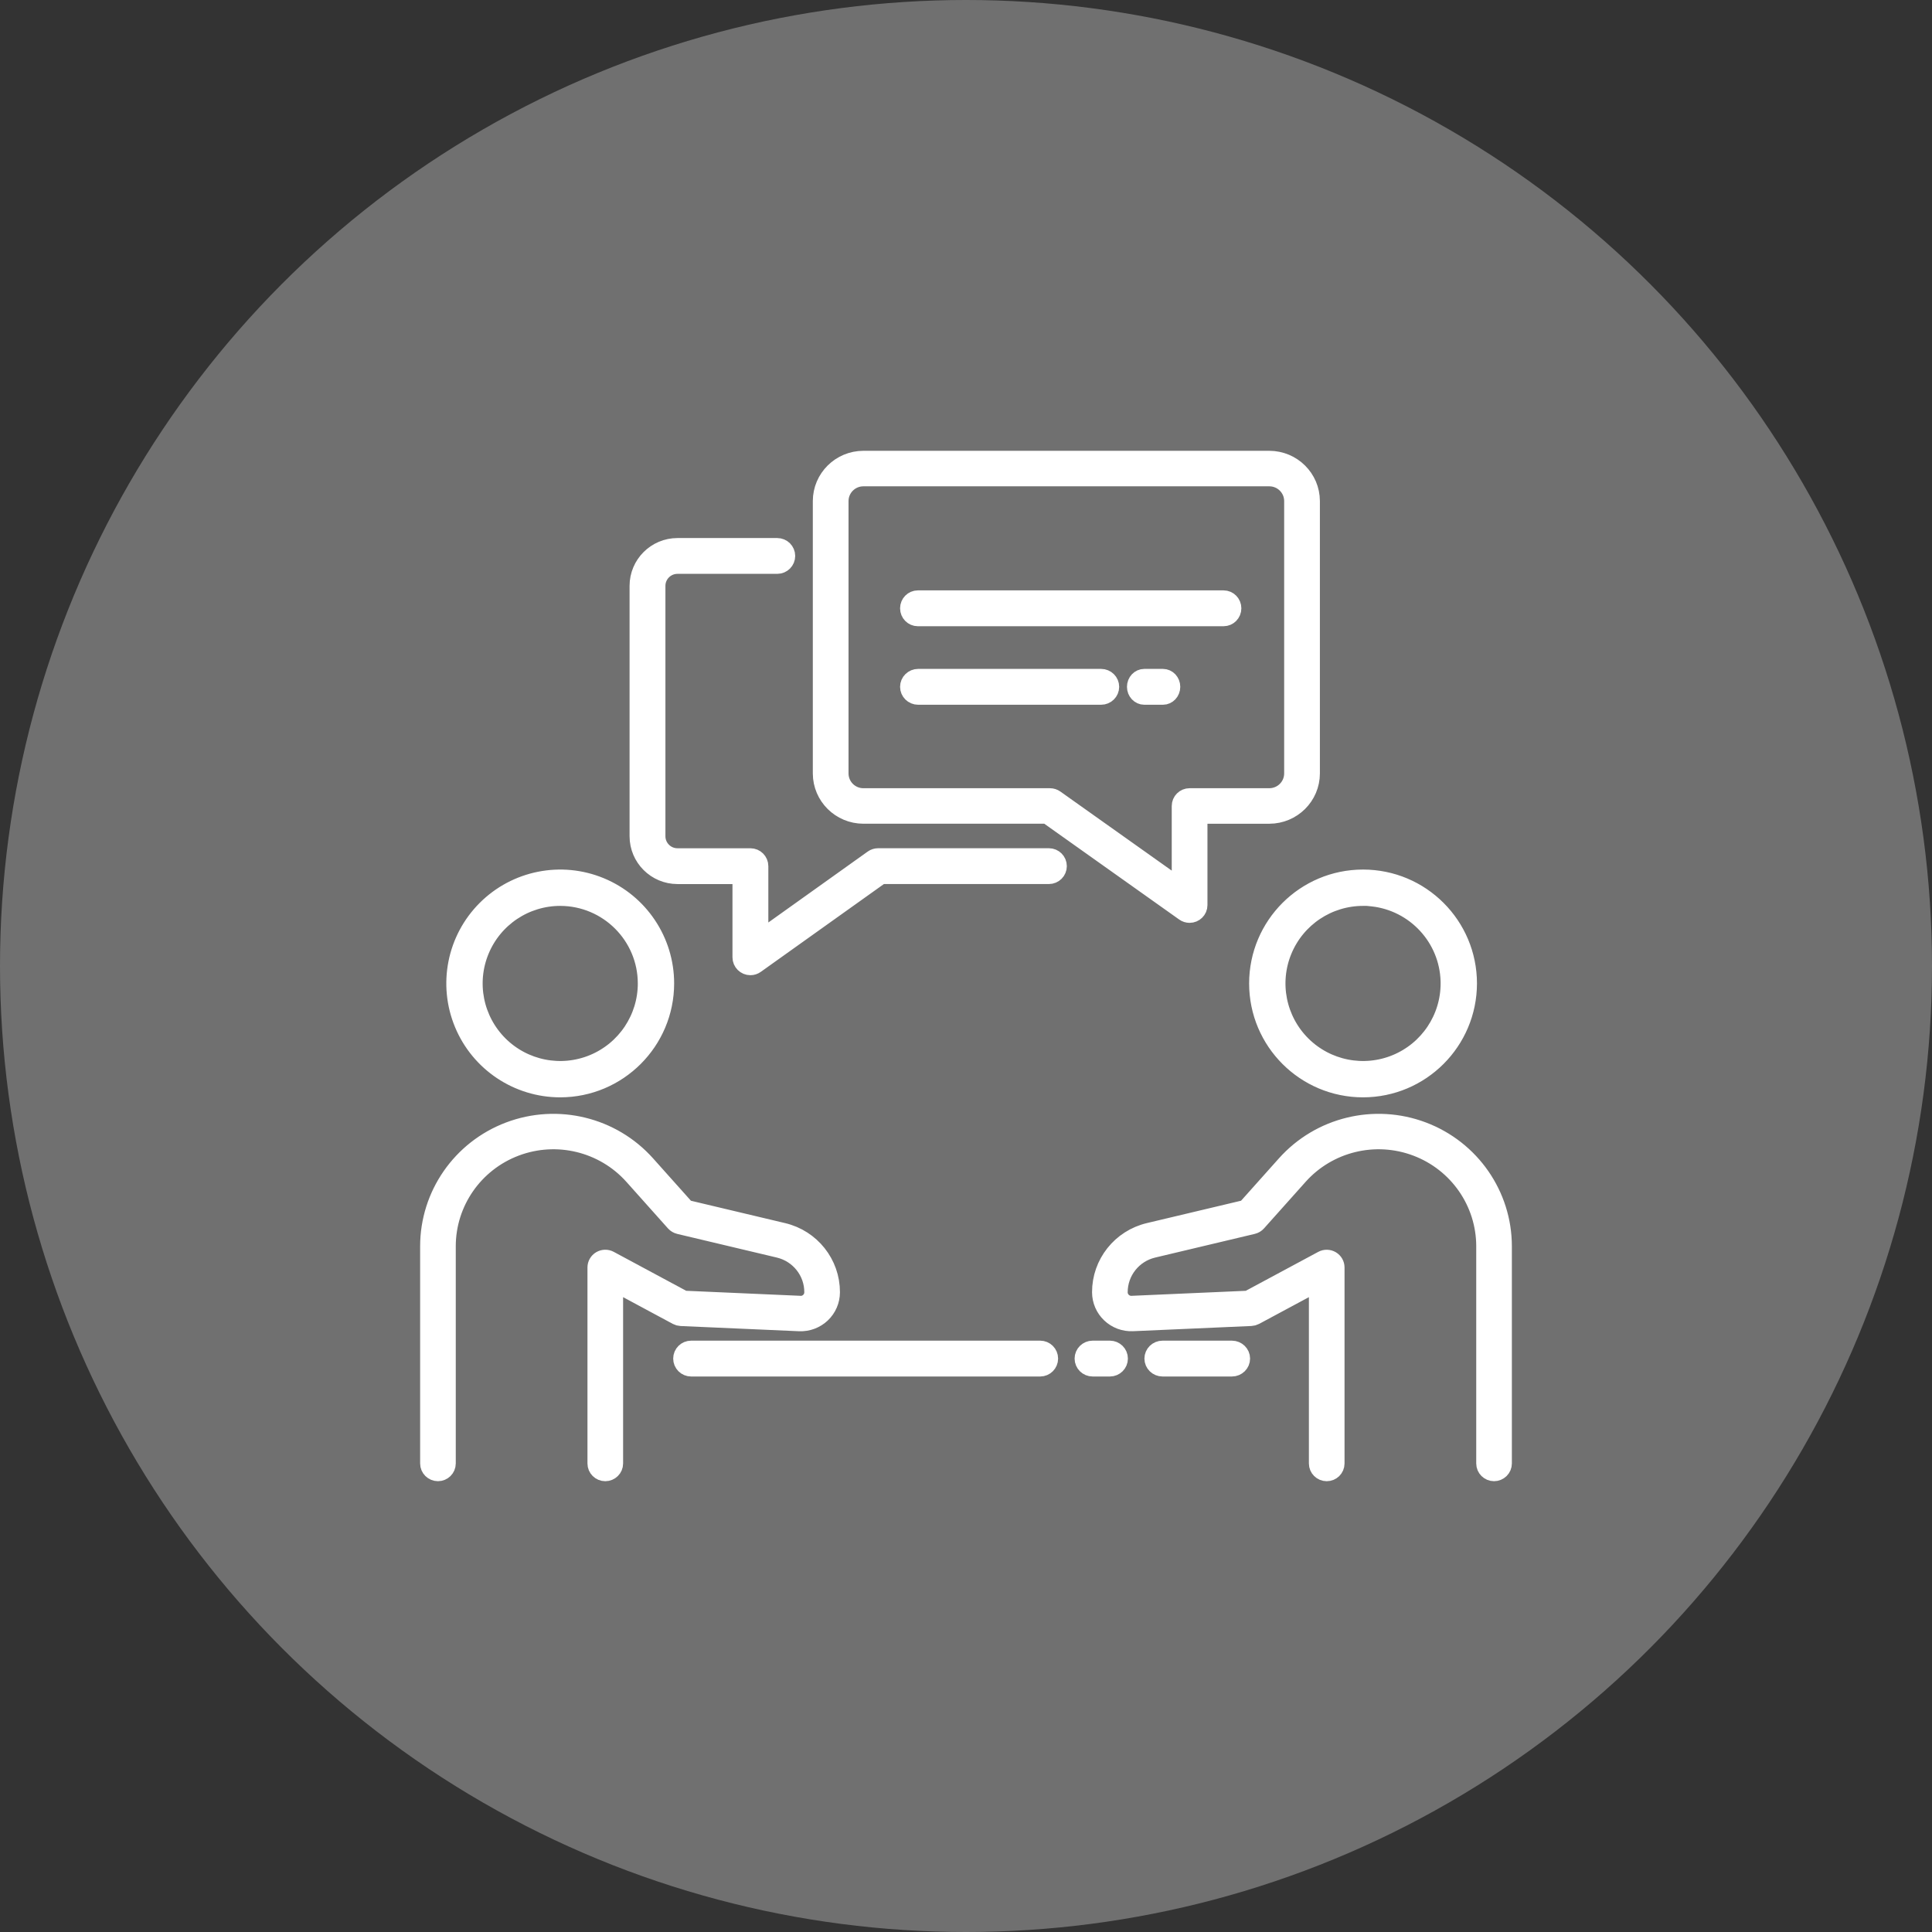 <?xml version="1.0" encoding="UTF-8"?>
<svg width="126px" height="126px" viewBox="0 0 126 126" version="1.1" xmlns="http://www.w3.org/2000/svg" xmlns:xlink="http://www.w3.org/1999/xlink">
    <rect x="0" y="0" width="126" height="126" fill="#333333" stroke="none"/>
    <title>icon_Beratung</title>
    <g id="Pages" stroke="none" stroke-width="1" fill="none" fill-rule="evenodd">
        <g id="icon_Beratung" fill="#FFFFFF">
            <circle id="Oval" opacity="0.299" cx="63" cy="63" r="63"></circle>
            <path d="M33.217,73.766 C36.36,72.58 39.913,73.447 42.144,75.945 L44.62,78.716 L44.739,78.849 L44.913,78.891 L51.058,80.35 C52.892,80.781 54.184,82.408 54.179,84.277 C54.179,84.808 53.961,85.314 53.575,85.681 C53.189,86.048 52.668,86.243 52.134,86.22 L44.409,85.88 C44.324,85.876 44.241,85.853 44.165,85.813 L40.876,84.044 L40.037,83.594 L40.037,95.445 C40.037,95.751 39.786,96 39.475,96 C39.164,96 38.913,95.751 38.913,95.445 L38.913,82.659 C38.913,82.464 39.017,82.284 39.186,82.183 C39.357,82.082 39.569,82.078 39.743,82.171 L44.473,84.713 L44.588,84.775 L44.718,84.781 L52.183,85.109 C52.403,85.127 52.641,85.039 52.81,84.866 C52.961,84.725 53.056,84.503 53.054,84.271 C53.057,82.921 52.12,81.741 50.793,81.429 L44.303,79.888 C44.191,79.861 44.089,79.8 44.012,79.715 L41.301,76.68 C39.379,74.529 36.322,73.783 33.618,74.804 C30.913,75.826 29.124,78.404 29.124,81.282 L29.124,95.444 C29.124,95.75 28.873,95.999 28.562,95.999 C28.251,95.999 28,95.75 28,95.444 L28,81.282 C28,77.944 30.076,74.952 33.217,73.766 Z M83.856,75.944 C86.087,73.447 89.641,72.58 92.783,73.766 C95.924,74.953 98,77.944 98,81.281 L98,95.443 C98,95.59 97.941,95.731 97.837,95.835 C97.731,95.94 97.588,95.999 97.438,95.999 C97.127,95.999 96.876,95.75 96.876,95.444 L96.876,81.281 C96.876,78.403 95.086,75.825 92.381,74.804 C89.678,73.783 86.62,74.529 84.699,76.679 L81.987,79.714 C81.91,79.8 81.809,79.86 81.696,79.887 L75.204,81.43 C73.879,81.742 72.942,82.922 72.945,84.28 C72.945,84.506 73.039,84.724 73.204,84.881 C73.369,85.038 73.59,85.12 73.817,85.11 L81.282,84.782 L81.412,84.776 L81.526,84.714 L86.257,82.172 C86.431,82.079 86.643,82.083 86.814,82.184 C86.983,82.285 87.087,82.465 87.087,82.66 L87.087,95.445 C87.087,95.751 86.836,96 86.525,96 C86.214,96 85.963,95.751 85.963,95.445 L85.963,83.594 L85.124,84.044 L81.834,85.811 C81.759,85.851 81.675,85.874 81.59,85.878 L73.866,86.218 C73.332,86.241 72.811,86.047 72.425,85.679 C72.039,85.313 71.821,84.806 71.821,84.276 C71.816,82.406 73.108,80.779 74.94,80.349 L81.088,78.889 L81.261,78.848 L81.38,78.715 Z M72.382,88.034 C72.702,88.034 72.959,88.29 72.959,88.603 C72.959,88.917 72.702,89.172 72.382,89.172 L71.26,89.172 C70.94,89.172 70.683,88.917 70.683,88.603 C70.683,88.29 70.94,88.034 71.26,88.034 Z M80.341,88.034 C80.667,88.034 80.927,88.291 80.927,88.603 C80.927,88.916 80.667,89.172 80.341,89.172 L75.821,89.172 C75.496,89.172 75.236,88.916 75.236,88.603 C75.236,88.291 75.496,88.034 75.821,88.034 Z M67.836,88.034 C68.151,88.034 68.407,88.289 68.407,88.603 C68.407,88.917 68.151,89.172 67.836,89.172 L45.075,89.172 C44.759,89.172 44.504,88.917 44.504,88.603 C44.504,88.289 44.759,88.034 45.075,88.034 Z M88.894,57.31 C92.666,57.31 95.723,60.367 95.724,64.138 C95.719,67.906 92.664,70.961 88.894,70.966 C85.123,70.966 82.065,67.909 82.065,64.138 C82.065,60.367 85.122,57.31 88.894,57.31 Z M31.707,59.311 C33.66,57.358 36.598,56.773 39.15,57.83 C41.702,58.887 43.366,61.376 43.366,64.138 C43.362,67.906 40.307,70.961 36.537,70.966 C33.775,70.966 31.285,69.302 30.228,66.751 C29.17,64.2 29.754,61.263 31.707,59.311 Z M36.537,58.48 C34.248,58.48 32.185,59.858 31.309,61.973 C30.432,64.087 30.916,66.52 32.535,68.139 C34.153,69.757 36.588,70.241 38.702,69.365 C40.817,68.489 42.196,66.426 42.196,64.138 C42.192,61.015 39.661,58.485 36.537,58.48 Z M89.464,58.48 L88.895,58.48 C86.606,58.48 84.542,59.858 83.666,61.973 C82.79,64.087 83.274,66.52 84.893,68.139 C86.511,69.757 88.945,70.241 91.06,69.365 C93.175,68.489 94.554,66.426 94.553,64.138 L94.551,63.979 C94.47,61.14 92.298,58.825 89.522,58.516 L89.463,58.51 L89.464,58.48 Z M50.691,35.69 C51.006,35.69 51.261,35.944 51.261,36.257 C51.261,36.571 51.006,36.825 50.691,36.825 L44.182,36.825 C43.418,36.825 42.798,37.444 42.797,38.207 L42.797,54.538 C42.798,55.302 43.417,55.92 44.181,55.921 L48.939,55.921 C49.254,55.921 49.509,56.175 49.509,56.488 L49.509,61.328 L50.408,60.686 L56.939,56.025 C57.036,55.956 57.152,55.919 57.271,55.919 L68.406,55.919 C68.721,55.919 68.976,56.174 68.976,56.487 C68.976,56.801 68.721,57.055 68.406,57.055 L57.453,57.055 L57.305,57.161 L49.269,62.894 C49.173,62.963 49.057,63 48.939,63 C48.625,63 48.37,62.746 48.37,62.432 L48.37,57.056 L44.182,57.056 C42.789,57.055 41.66,55.928 41.659,54.537 L41.659,38.208 C41.66,36.818 42.789,35.691 44.183,35.69 Z M82.78,30 C84.271,30.002 85.478,31.201 85.48,32.679 L85.48,50.443 C85.478,51.92 84.271,53.12 82.78,53.122 L78.147,53.122 L78.147,59.028 C78.147,59.336 77.895,59.586 77.583,59.586 C77.464,59.586 77.349,59.55 77.253,59.481 L68.444,53.226 L68.296,53.121 L56.309,53.121 C54.819,53.119 53.612,51.92 53.61,50.442 L53.61,32.679 C53.611,31.201 54.818,30.002 56.309,30 Z M82.781,31.116 L56.309,31.116 C55.443,31.117 54.74,31.815 54.739,32.678 L54.739,50.443 C54.74,51.307 55.443,52.005 56.308,52.006 L68.477,52.006 C68.595,52.006 68.71,52.043 68.806,52.111 L76.119,57.303 L77.018,57.941 L77.018,52.563 C77.018,52.256 77.27,52.005 77.583,52.005 L82.781,52.005 C83.647,52.004 84.349,51.306 84.35,50.442 L84.35,32.679 C84.349,31.815 83.647,31.117 82.781,31.116 Z M75.845,44.224 C76.132,44.224 76.374,44.474 76.374,44.793 C76.374,45.112 76.132,45.362 75.845,45.362 L74.627,45.362 C74.339,45.362 74.098,45.112 74.098,44.793 C74.098,44.474 74.339,44.224 74.627,44.224 Z M71.811,44.224 C72.132,44.224 72.39,44.48 72.39,44.793 C72.39,45.106 72.132,45.362 71.811,45.362 L59.88,45.362 C59.559,45.362 59.301,45.106 59.301,44.793 C59.301,44.48 59.559,44.224 59.88,44.224 Z M79.799,39.103 C80.106,39.103 80.358,39.357 80.358,39.672 C80.358,39.988 80.106,40.241 79.799,40.241 L59.859,40.241 C59.552,40.241 59.301,39.988 59.301,39.672 C59.301,39.357 59.552,39.103 59.859,39.103 Z" id="Combined-Shape" stroke="#FFFFFF" stroke-width="1.2" fill-rule="nonzero"></path>
        </g>
    </g>
</svg>